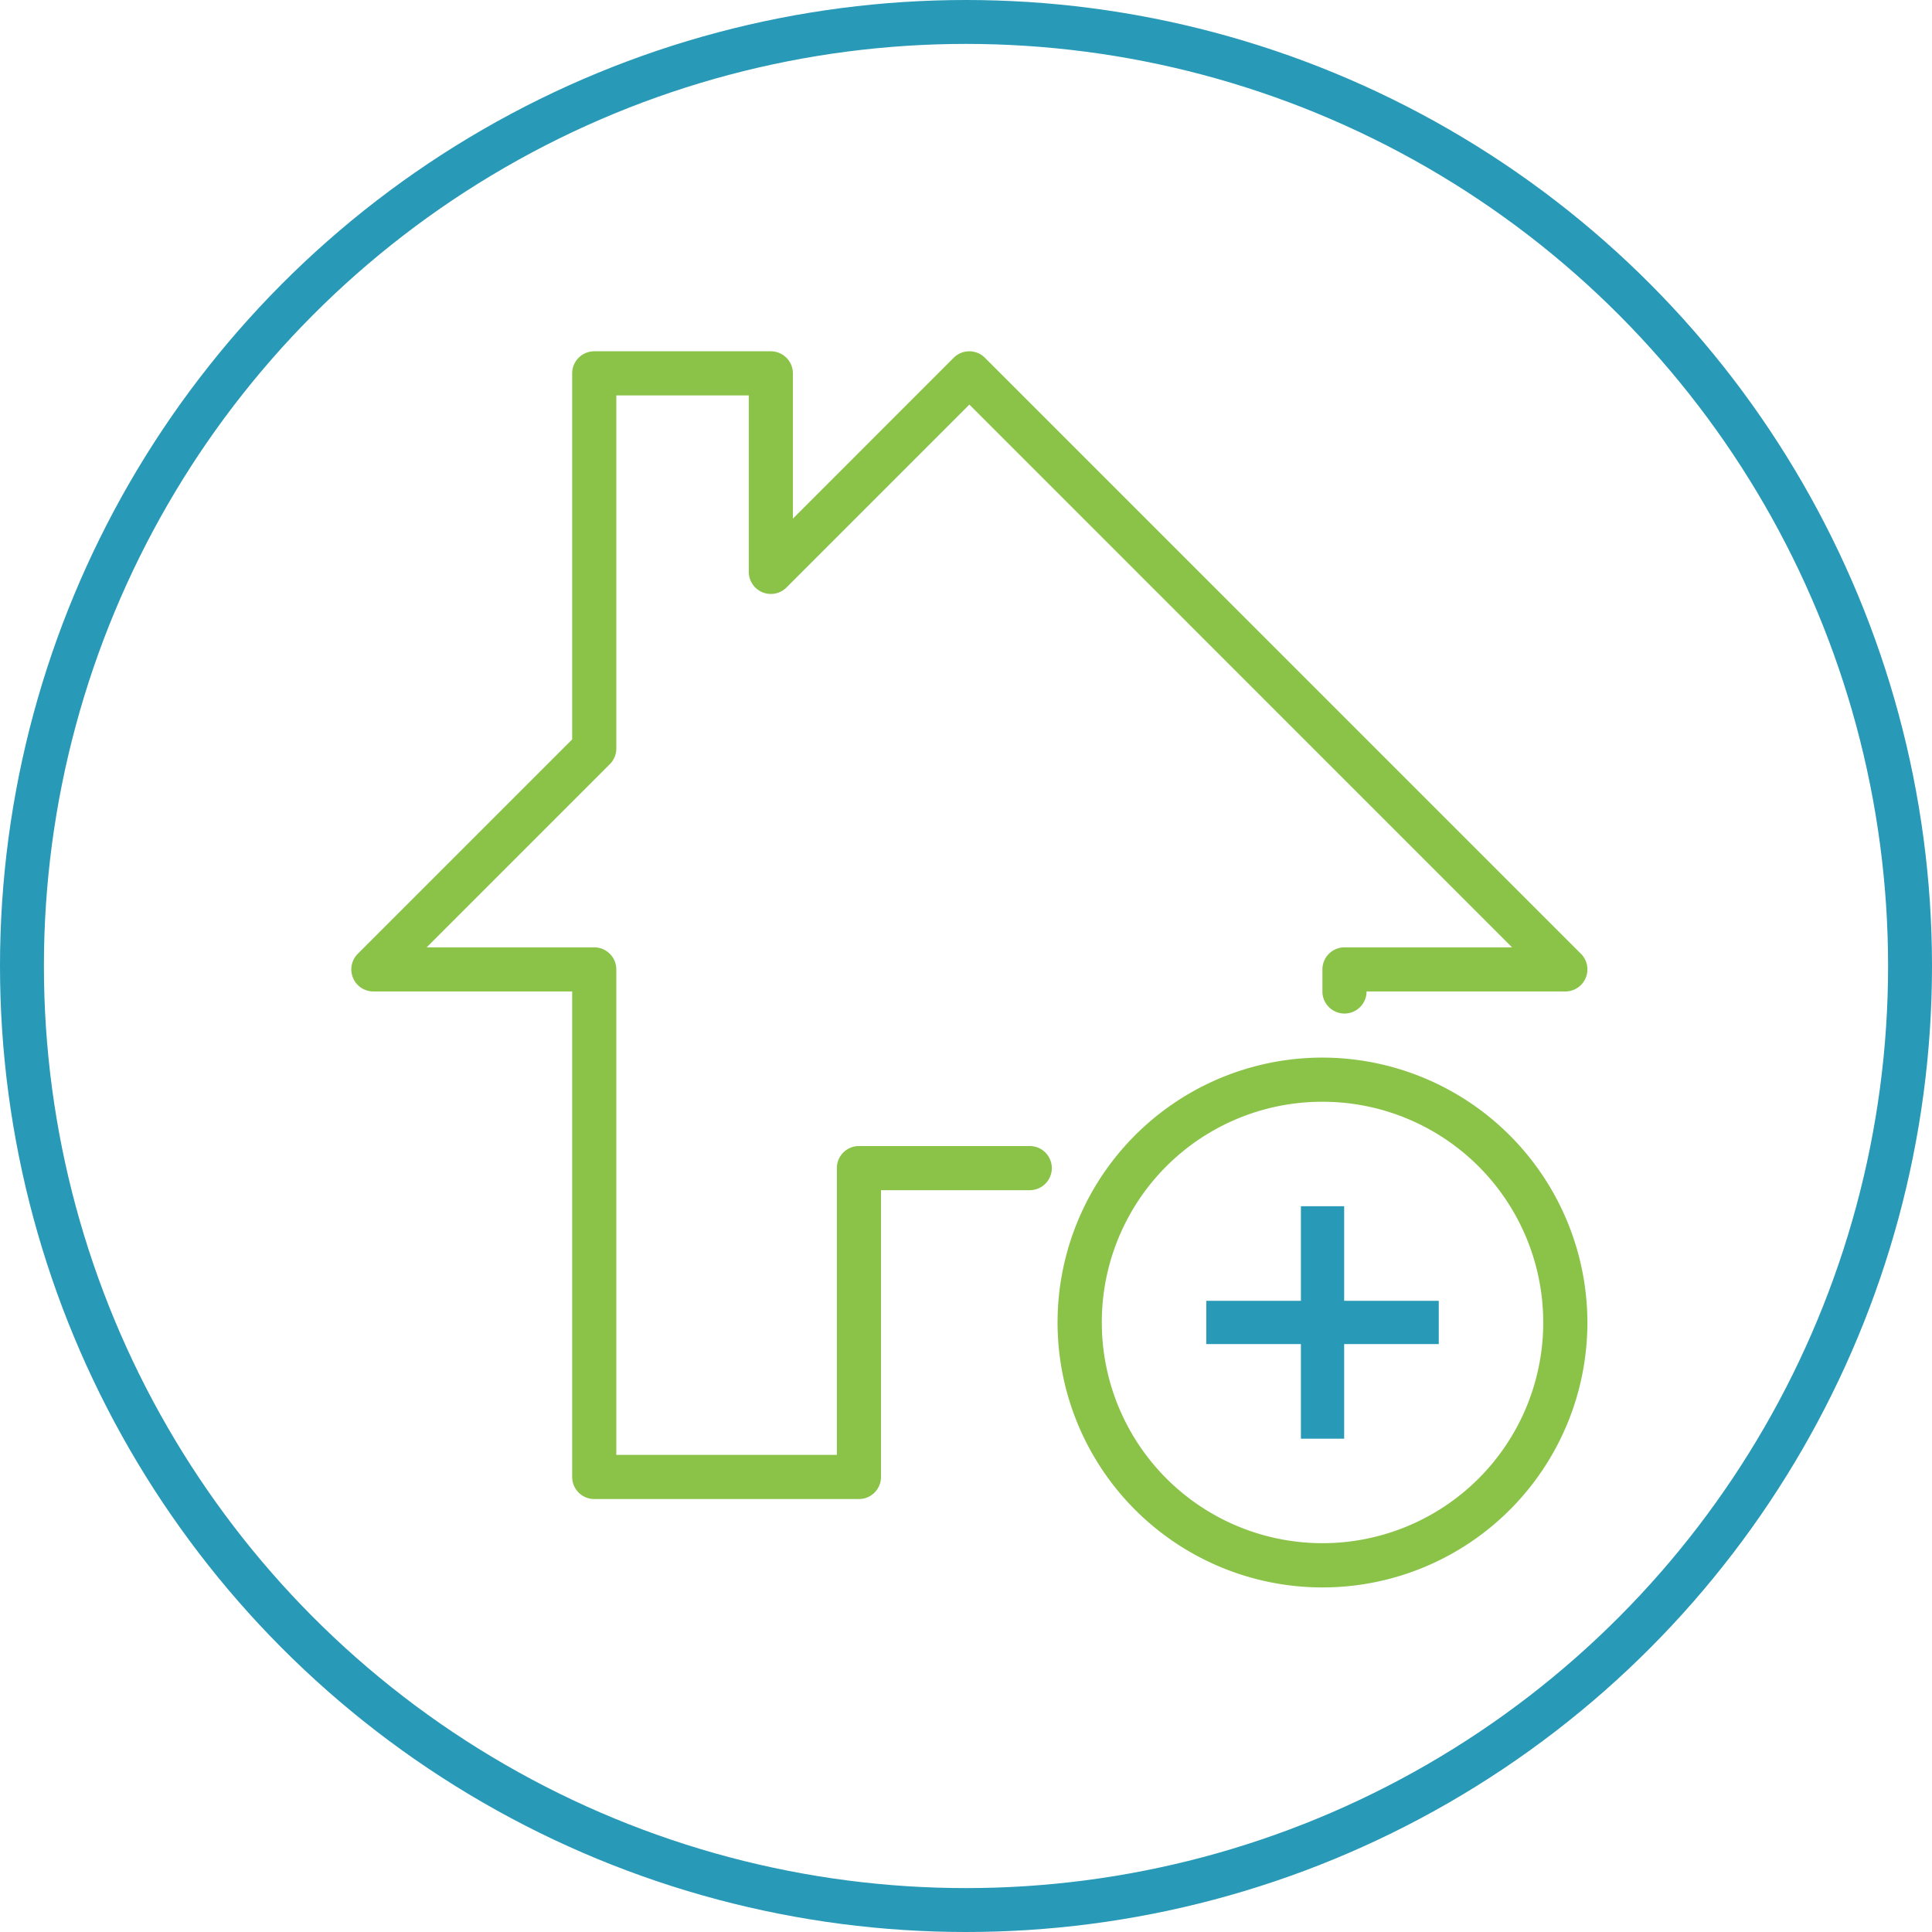 <?xml version="1.0" encoding="UTF-8"?> <svg xmlns="http://www.w3.org/2000/svg" width="132" height="132" viewBox="0 0 132 132"><g id="Group_938" data-name="Group 938" transform="translate(-165 -2269)"><g id="Ellipse_6" data-name="Ellipse 6" transform="translate(165 2269)" fill="none" stroke="#2899b7" stroke-width="3"><circle cx="66" cy="66" r="66" stroke="none"></circle><circle cx="66" cy="66" r="64.5" fill="none"></circle></g><g id="Group_78" data-name="Group 78" transform="translate(-261.207 2276.401)"><g id="Group_19" data-name="Group 19" transform="translate(450.207 16.599)"><path id="Path_27" data-name="Path 27" d="M466.8,16.6a1.508,1.508,0,0,0-1.5,1.5V43.117L450.661,57.756a1.508,1.508,0,0,0,1.057,2.583H465.3V93.517a1.507,1.507,0,0,0,1.5,1.5h18.1a1.508,1.508,0,0,0,1.5-1.5v-19.6h10.162a1.508,1.508,0,1,0,0-3.017l-11.664,0a1.507,1.507,0,0,0-1.514,1.505V92H468.315V58.825a1.508,1.508,0,0,0-1.514-1.5H455.358L467.871,44.81a1.5,1.5,0,0,0,.444-1.068V19.616h9.052V31.683a1.508,1.508,0,0,0,2.571,1.058l12.5-12.5,37.077,37.084H518.073a1.509,1.509,0,0,0-1.515,1.5v1.514a1.508,1.508,0,0,0,1.508,1.508h0a1.508,1.508,0,0,0,1.508-1.508h13.581a1.508,1.508,0,0,0,1.058-2.583L493.5,17.044a1.508,1.508,0,0,0-2.135,0l-10.986,10.99V18.1a1.509,1.509,0,0,0-1.514-1.5Z" transform="translate(-450.207 -16.599)" fill="#8ac348"></path><path id="Path_28" data-name="Path 28" d="M513.715,62a18.1,18.1,0,1,0,18.091,18.1A18.128,18.128,0,0,0,513.715,62Zm0,3.017A15.08,15.08,0,1,1,498.629,80.1,15.055,15.055,0,0,1,513.715,65.017Z" transform="translate(-447.35 -13.742)" fill="#8ac348"></path></g><path id="Path_29" data-name="Path 29" d="M514.585,71.554H511.63v6.463h-6.464v2.955h6.464v6.465h2.955V80.972h6.464V78.017h-6.464Z" transform="translate(3.459 3.458)" fill="#2899b7"></path></g></g></svg> 
